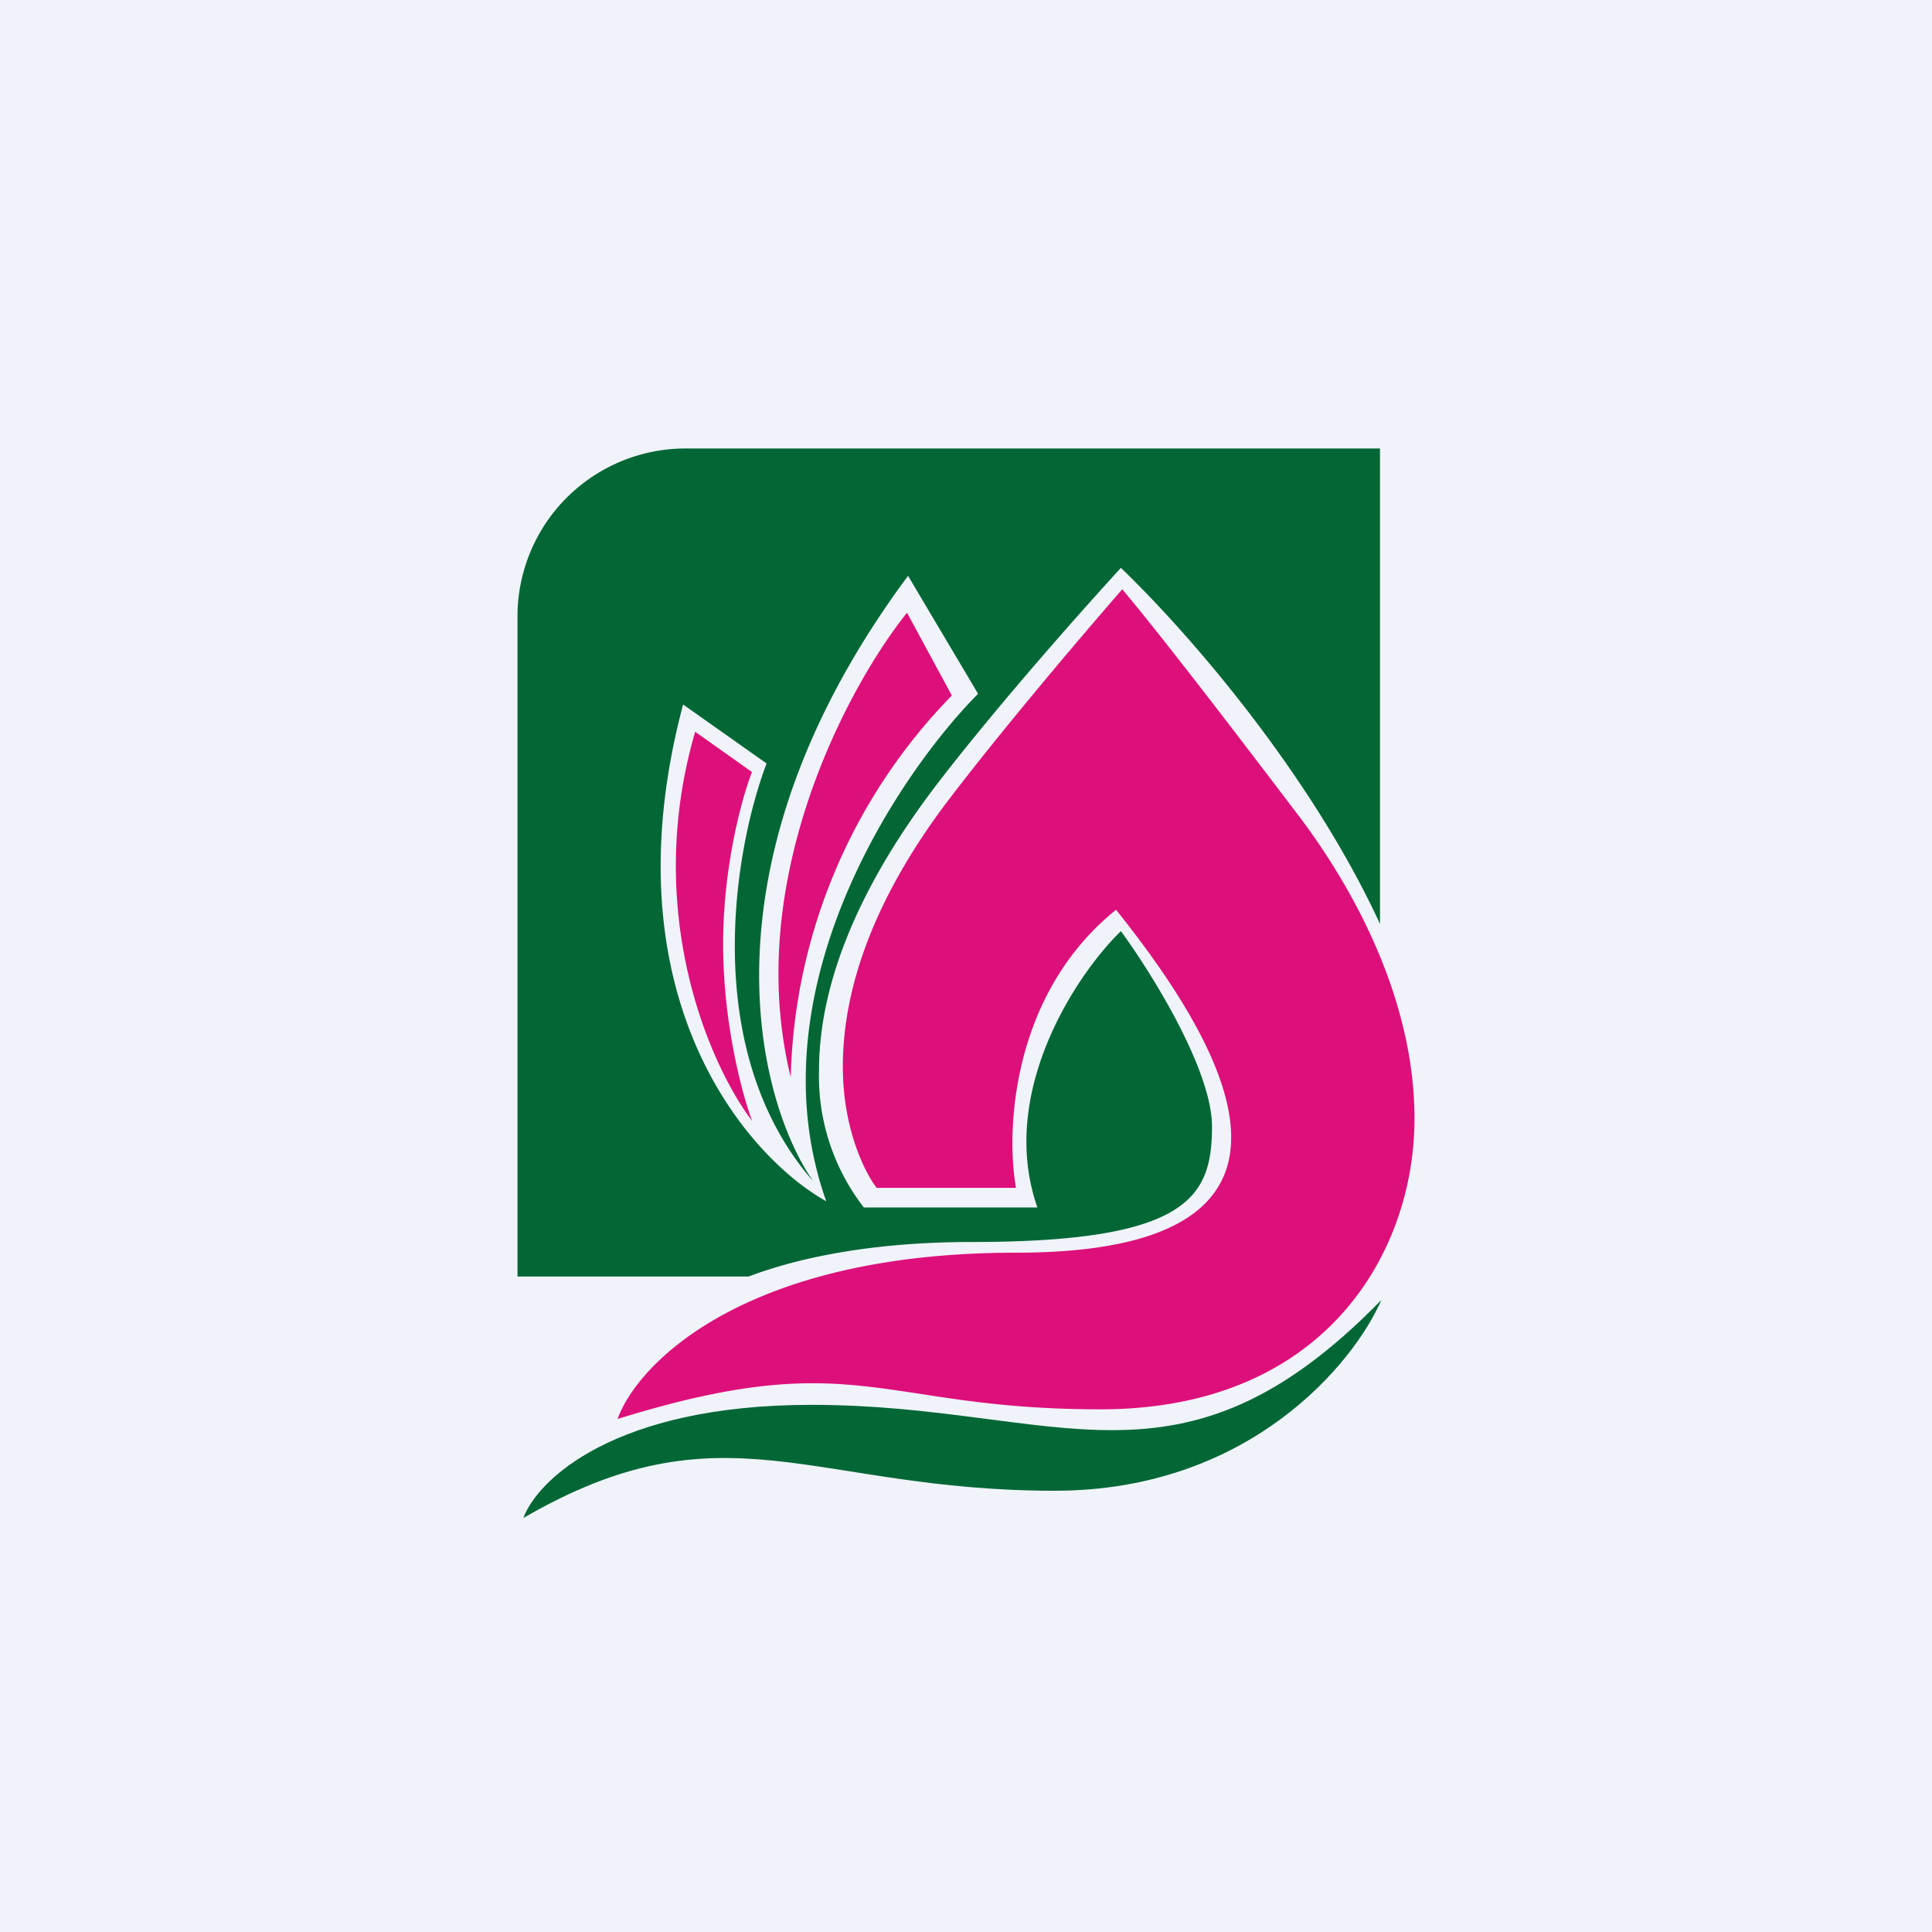 <!-- by TradingView --><svg width="56" height="56" viewBox="0 0 56 56" xmlns="http://www.w3.org/2000/svg"><path fill="#F0F3FA" d="M0 0h56v56H0z"/><path fill-rule="evenodd" d="M40 26.78V13H19.93A4.87 4.87 0 0 0 15 17.81V37h6.7c1.4-.53 3.54-1 6.46-1 6.3 0 6.97-1.31 6.97-3.35 0-1.64-1.76-4.46-2.64-5.66-1.3 1.26-3.58 4.7-2.42 8.01h-5.03a6.2 6.2 0 0 1-1.3-3.98c0-2.56 1.2-5.4 3.45-8.33 1.8-2.34 4.29-5.13 5.3-6.23 2.06 1.98 5.53 6.03 7.51 10.32Zm-20.2-6.36c-2.24 8.43 1.84 13.11 4.15 14.4-2.15-6.04 2.04-12.33 4.4-14.71l-2.03-3.42c-6.16 8.3-4.4 15.16-2.75 17.55-3.32-3.81-2.28-9.67-1.35-12.11l-2.42-1.71Z" fill="#036735"/><path d="M23.52 40.72c-5.73 0-7.95 2.19-8.35 3.28 5.82-3.38 8.35-.79 15.4-.79 5.64 0 8.67-3.69 9.47-5.53-5.86 6.01-9.36 3.04-16.52 3.04Z" fill="#036735"/><path d="M29.45 36.31c-7.86 0-10.97 3.21-11.55 4.82 4.48-1.39 6.3-1.1 8.76-.73 1.36.21 2.92.45 5.24.45 6.5 0 9.1-4.54 9.1-8.43 0-3.9-2.25-7.3-3.3-8.7-.86-1.13-3.75-4.95-5.17-6.64-.88 1.01-3.24 3.76-5 6.06-2.19 2.87-3.1 5.49-3.1 7.78 0 1.83.66 3.1.98 3.51h4.04c-.3-1.67-.12-5.63 2.9-8.06 2.92 3.66 6.92 9.94-2.9 9.94ZM21.8 22.38l-1.65-1.17c-1.54 5.28.46 9.72 1.65 11.28-.28-.75-.84-2.81-.84-5.12 0-2.3.56-4.29.84-5Zm1.12 8.84a16.4 16.4 0 0 1 4.67-11.06l-1.3-2.4c-1.7 2.12-4.77 7.78-3.37 13.46Z" fill="#DD0F7B"/></svg>